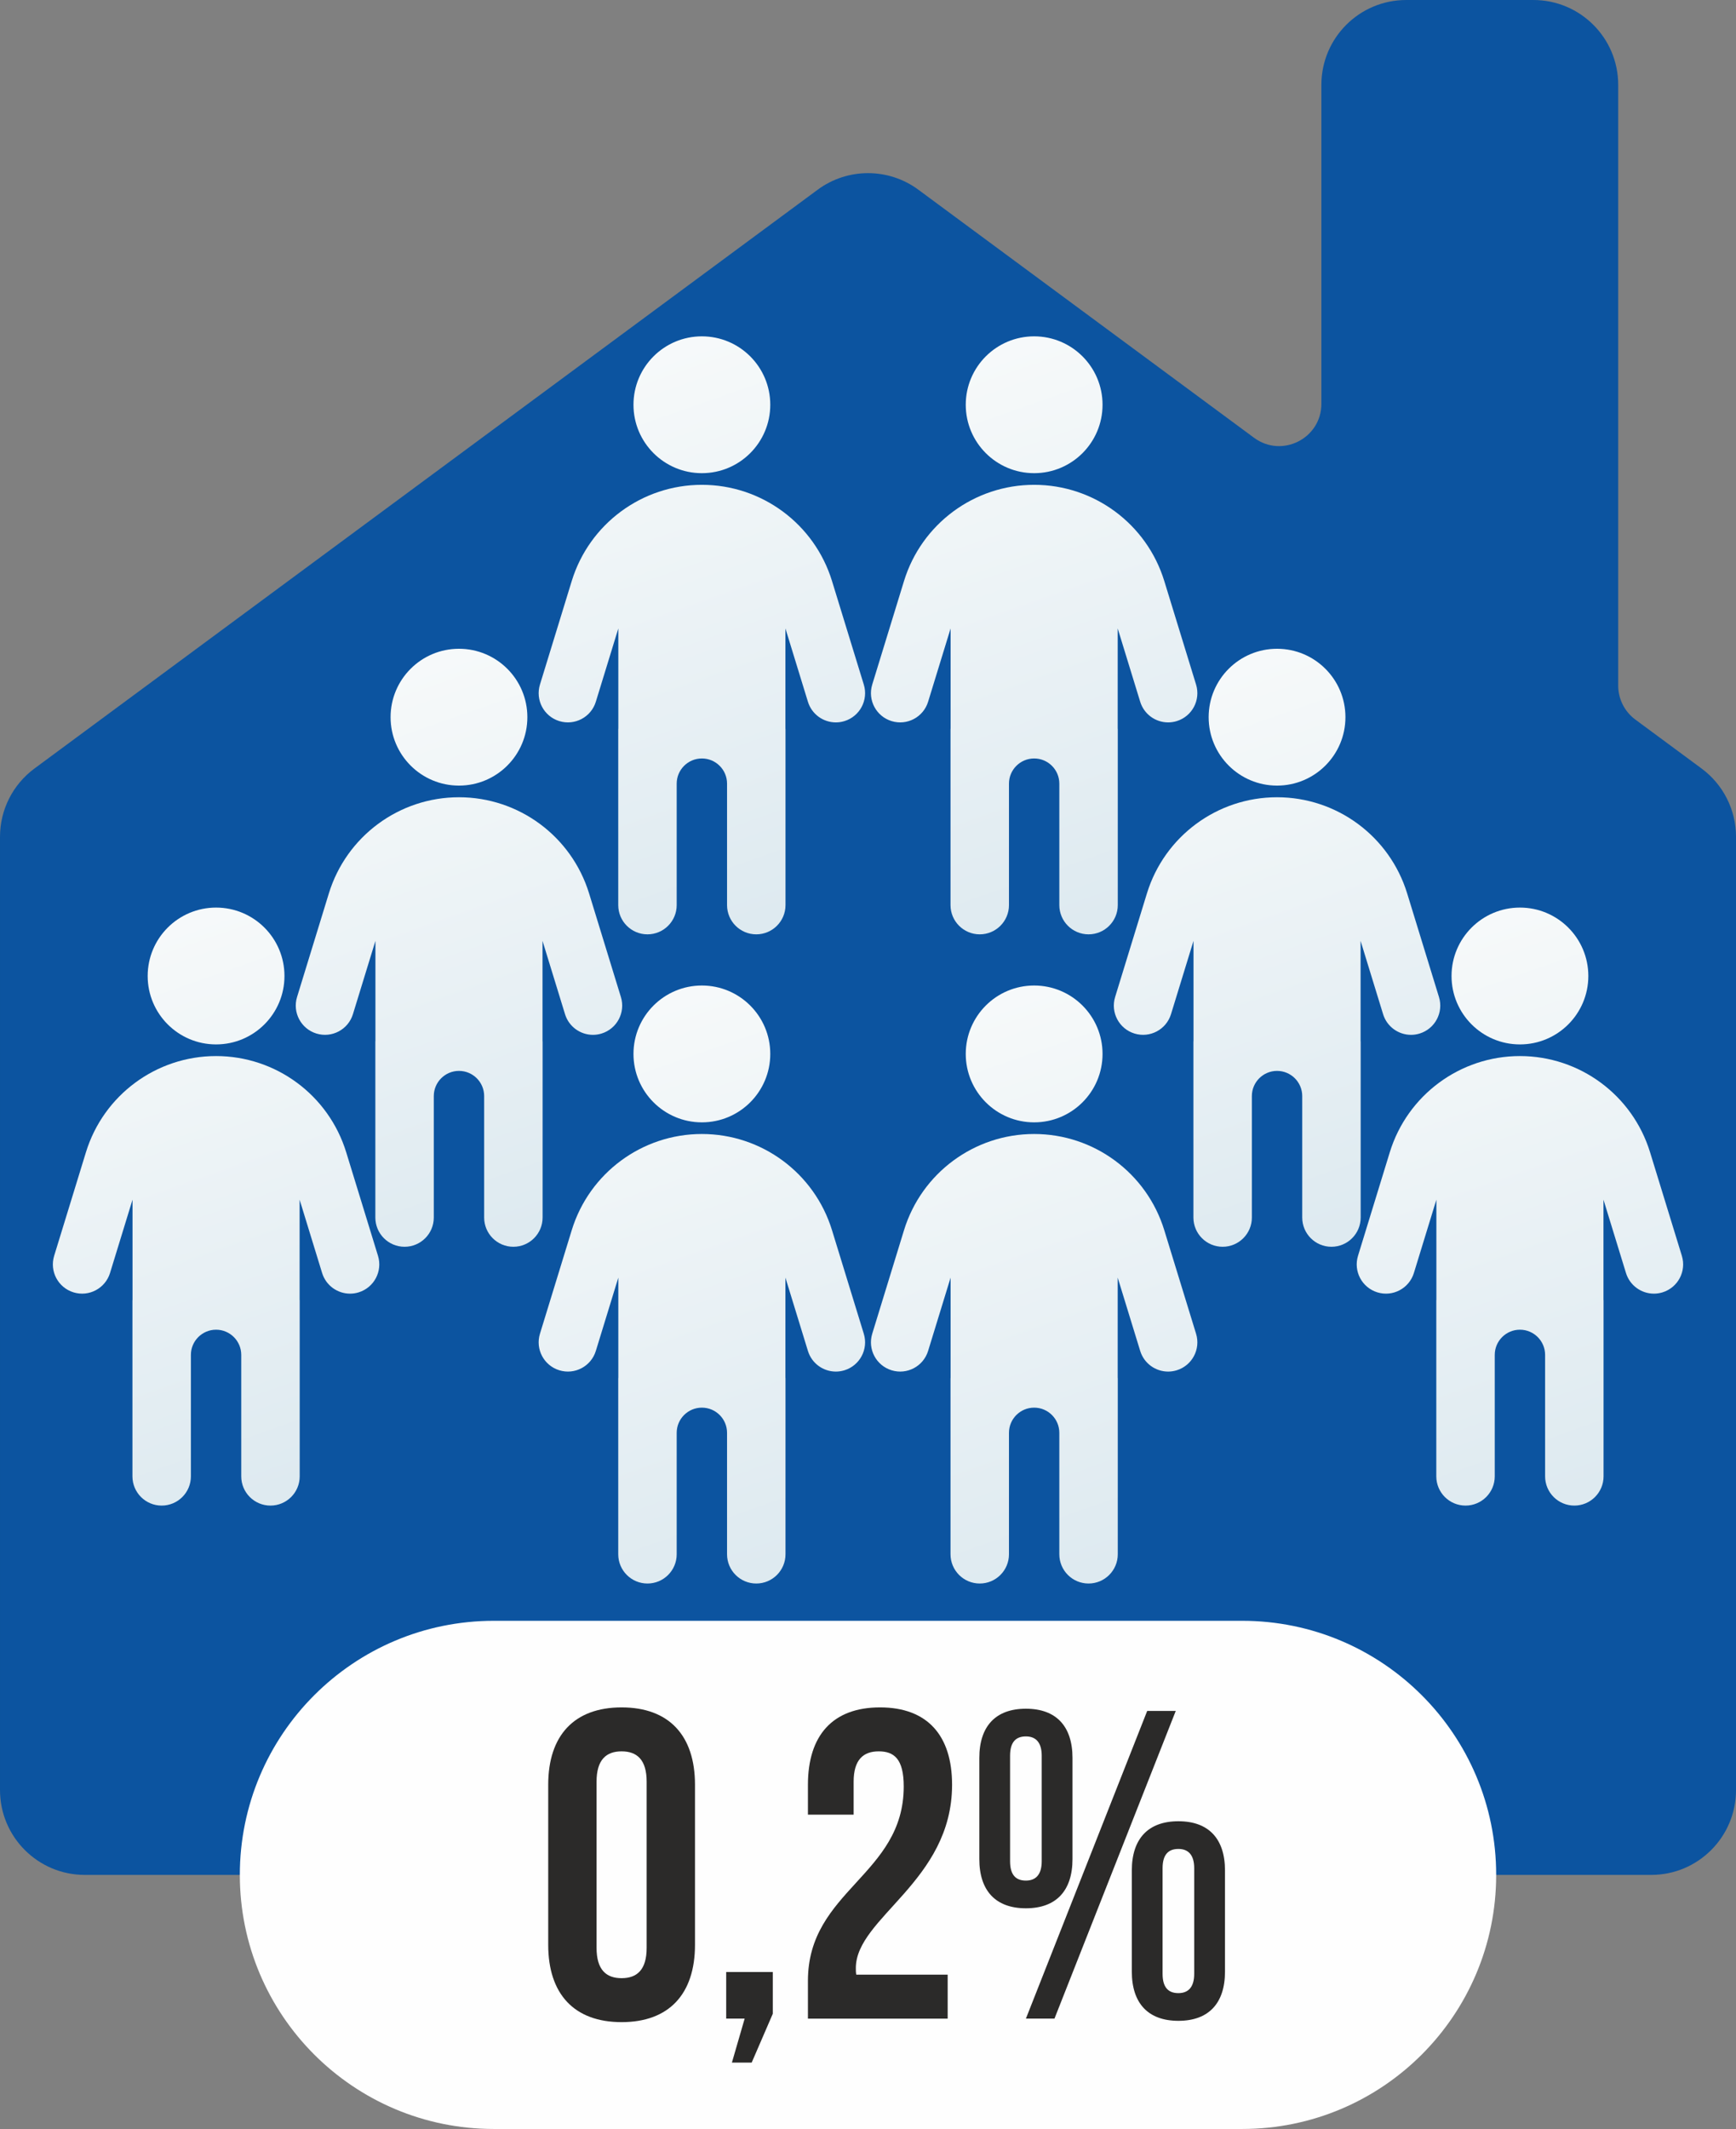 <?xml version="1.0" encoding="UTF-8"?> <svg xmlns="http://www.w3.org/2000/svg" xmlns:xlink="http://www.w3.org/1999/xlink" xmlns:xodm="http://www.corel.com/coreldraw/odm/2003" xml:space="preserve" width="27.97mm" height="34.291mm" version="1.1" style="shape-rendering:geometricPrecision; text-rendering:geometricPrecision; image-rendering:optimizeQuality; fill-rule:evenodd; clip-rule:evenodd" viewBox="0 0 2520.7 3090.35"><rect x="0" y="0" width="2520.7" height="3090.35" fill="#808080" stroke="none"/> <defs> <style type="text/css"> .fil1 {fill:#FEFEFE} .fil0 {fill:#0C54A0} .fil2 {fill:#2B2A29;fill-rule:nonzero} .fil5 {fill:url(#id0)} .fil10 {fill:url(#id1)} .fil9 {fill:url(#id2)} .fil4 {fill:url(#id3)} .fil6 {fill:url(#id4)} .fil8 {fill:url(#id5)} .fil7 {fill:url(#id6)} .fil3 {fill:url(#id7)} </style> <linearGradient id="id0" gradientUnits="userSpaceOnUse" x1="851.14" y1="1386.52" x2="1191.67" y2="2355.45"> <stop offset="0" style="stop-opacity:1; stop-color:#F9FBFB"></stop> <stop offset="1" style="stop-opacity:1; stop-color:#DBE8EF"></stop> </linearGradient> <linearGradient id="id1" gradientUnits="userSpaceOnUse" xlink:href="#id0" x1="1333.61" y1="444.2" x2="1674.14" y2="1413.13"> </linearGradient> <linearGradient id="id2" gradientUnits="userSpaceOnUse" xlink:href="#id0" x1="1333.61" y1="1386.52" x2="1674.14" y2="2355.45"> </linearGradient> <linearGradient id="id3" gradientUnits="userSpaceOnUse" xlink:href="#id0" x1="145.75" y1="1273.4" x2="486.28" y2="2242.34"> </linearGradient> <linearGradient id="id4" gradientUnits="userSpaceOnUse" xlink:href="#id0" x1="851.14" y1="444.2" x2="1191.67" y2="1413.13"> </linearGradient> <linearGradient id="id5" gradientUnits="userSpaceOnUse" xlink:href="#id0" x1="1686.29" y1="897.72" x2="2026.83" y2="1866.66"> </linearGradient> <linearGradient id="id6" gradientUnits="userSpaceOnUse" xlink:href="#id0" x1="2038.97" y1="1273.4" x2="2379.5" y2="2242.34"> </linearGradient> <linearGradient id="id7" gradientUnits="userSpaceOnUse" xlink:href="#id0" x1="498.43" y1="897.72" x2="838.98" y2="1866.66"> </linearGradient> </defs> <g id="Layer_x0020_1">  <path class="fil0" d="M2470.75 1115.58l-96.22 -71.08c-15.65,-11.58 -24.88,-29.88 -24.88,-49.36l0 -872.01c0,-67.99 -55.14,-123.13 -123.14,-123.13l-184.71 0c-68,0 -123.13,55.14 -123.13,123.13l0 462.98c0,50.36 -57.3,79.27 -97.79,49.34l-487.35 -360.03c-43.48,-32.13 -102.84,-32.13 -146.32,0l-1137.23 840.16c-31.43,23.22 -49.98,59.97 -49.98,99.04l0 1383.79c0,68.01 55.14,123.13 123.14,123.13l2274.44 0c68.01,0 123.12,-55.13 123.12,-123.13l0 -1383.79c0,-39.07 -18.52,-75.81 -49.95,-99.04z"></path> <path class="fil1" d="M1803.64 3090.35l-1086.59 0c-203.69,0 -368.81,-165.14 -368.81,-368.82 0,-203.69 165.12,-368.83 368.81,-368.83l1086.59 0c203.69,0 368.83,165.13 368.83,368.83 0,203.68 -165.14,368.82 -368.83,368.82z"></path> <path class="fil2" d="M866.21 2586.23c0,-31.9 14.04,-44.03 36.37,-44.03 22.33,0 36.37,12.13 36.37,44.03l0 241.19c0,31.9 -14.04,44.02 -36.37,44.02 -22.33,0 -36.37,-12.12 -36.37,-44.02l0 -241.19zm-70.19 236.72c0,71.47 37.64,112.3 106.56,112.3 68.91,0 106.56,-40.83 106.56,-112.3l0 -232.26c0,-71.46 -37.65,-112.3 -106.56,-112.3 -68.92,0 -106.56,40.84 -106.56,112.3l0 232.26z"></path> <polygon id="_1" class="fil2" points="1081.25,2930.15 1062.75,2993.96 1091.46,2993.96 1122.09,2923.13 1122.09,2862.52 1054.45,2862.52 1054.45,2930.15 "></polygon> <path id="_2" class="fil2" d="M1312.23 2593.25c0,128.89 -139.1,150.59 -139.1,282.03l0 54.88 202.91 0 0 -63.81 -132.72 0c-0.64,-3.19 -0.64,-6.38 -0.64,-9.57 0,-73.38 139.74,-125.7 139.74,-266.09 0,-71.46 -35.73,-112.3 -104.64,-112.3 -68.92,0 -104.65,40.84 -104.65,112.3l0 43.39 66.36 0 0 -47.85c0,-31.9 14.04,-44.03 36.37,-44.03 22.33,0 36.37,10.85 36.37,51.05z"></path> <path id="_3" class="fil2" d="M1466.65 2548.58c0,-19.77 8.3,-28.07 22.97,-28.07 14.04,0 22.97,8.3 22.97,28.07l0 153.14c0,19.78 -8.93,28.07 -22.97,28.07 -14.67,0 -22.97,-8.29 -22.97,-28.07l0 -153.14zm-44.66 149.95c0,45.94 23.61,71.47 67.64,71.47 44.03,0 67.64,-25.52 67.64,-71.47l0 -146.76c0,-45.94 -23.6,-71.46 -67.64,-71.46 -44.02,0 -67.64,25.52 -67.64,71.46l0 146.76zm67.64 231.62l41.47 0 176.12 -446.65 -41.47 0 -176.12 446.65zm198.45 -218.22c0,-19.78 8.29,-28.08 22.97,-28.08 14.03,0 22.96,8.3 22.96,28.08l0 153.14c0,19.78 -8.93,28.07 -22.96,28.07 -14.68,0 -22.97,-8.29 -22.97,-28.07l0 -153.14zm-44.66 149.95c0,45.94 23.6,71.47 67.64,71.47 44.02,0 67.64,-25.52 67.64,-71.47l0 -146.76c0,-45.94 -23.61,-71.47 -67.64,-71.47 -44.03,0 -67.64,25.52 -67.64,71.47l0 146.76z"></path> <g id="_2582886000736"> <path class="fil3" d="M901.55 1447.23l-46.16 -150.32c-25.48,-82.99 -102.14,-139.65 -188.96,-139.65 -86.81,0 -163.47,56.66 -188.95,139.66l-46.15 150.31c-6.88,22.4 5.7,46.14 28.12,53.02 22.4,6.89 46.14,-5.71 53.01,-28.11l32.67 -106.41 0 145.2c-0.02,0.38 -0.12,0.73 -0.12,1.12l0 255.29c0,23.43 19,42.43 42.43,42.43 23.44,0 42.43,-19 42.43,-42.43l0 -176.29c0,-20.2 16.38,-36.57 36.56,-36.57 20.21,0 36.57,16.38 36.57,36.57l0 176.29c0,23.43 18.99,42.43 42.43,42.43 23.43,0 42.43,-19 42.43,-42.43l0 -255.29c0,-0.37 -0.11,-0.73 -0.12,-1.1l0 -145.22 32.68 106.42c5.6,18.25 22.4,29.99 40.55,29.99 4.13,0 8.32,-0.61 12.46,-1.88 22.41,-6.89 34.99,-30.61 28.12,-53.02zm-235.12 -306.88l0 0c54.86,0 99.31,-44.47 99.31,-99.31 0,-54.86 -44.45,-99.31 -99.31,-99.31 -54.84,0 -99.3,44.45 -99.3,99.31 0,54.84 44.46,99.31 99.3,99.31z"></path> <path class="fil4" d="M548.86 1822.91l-46.16 -150.32c-25.48,-82.99 -102.14,-139.65 -188.96,-139.65 -86.82,0 -163.47,56.66 -188.96,139.66l-46.15 150.31c-6.87,22.4 5.71,46.14 28.13,53.02 22.4,6.89 46.13,-5.71 53.01,-28.11l32.66 -106.41 0 145.19c-0.01,0.39 -0.12,0.74 -0.12,1.13l0 255.29c0,23.43 19.01,42.43 42.44,42.43 23.43,0 42.43,-19 42.43,-42.43l0 -176.29c0,-20.2 16.38,-36.57 36.56,-36.57 20.21,0 36.56,16.38 36.56,36.57l0 176.29c0,23.43 19,42.43 42.44,42.43 23.42,0 42.43,-19 42.43,-42.43l0 -255.29c0,-0.37 -0.11,-0.73 -0.12,-1.1l0 -145.22 32.67 106.42c5.61,18.25 22.4,29.98 40.56,29.98 4.13,0 8.32,-0.6 12.46,-1.87 22.41,-6.89 34.99,-30.61 28.12,-53.02zm-235.12 -306.88l0 0c54.85,0 99.31,-44.47 99.31,-99.31 0,-54.86 -44.46,-99.31 -99.31,-99.31 -54.84,0 -99.31,44.45 -99.31,99.31 0,54.84 44.47,99.31 99.31,99.31z"></path> <path class="fil5" d="M1254.25 1936.04l-46.16 -150.33c-25.48,-82.99 -102.14,-139.65 -188.96,-139.65 -86.81,0 -163.47,56.66 -188.96,139.66l-46.15 150.32c-6.87,22.4 5.71,46.13 28.13,53.01 22.4,6.89 46.14,-5.7 53.01,-28.11l32.66 -106.4 0 145.19c-0.01,0.39 -0.12,0.74 -0.12,1.12l0 255.29c0,23.43 19.01,42.44 42.44,42.44 23.44,0 42.43,-19.01 42.43,-42.44l0 -176.29c0,-20.19 16.38,-36.56 36.56,-36.56 20.21,0 36.56,16.38 36.56,36.56l0 176.29c0,23.43 19,42.44 42.44,42.44 23.42,0 42.43,-19.01 42.43,-42.44l0 -255.29c0,-0.37 -0.11,-0.72 -0.12,-1.1l0 -145.22 32.68 106.42c5.6,18.26 22.4,29.99 40.55,29.99 4.13,0 8.32,-0.61 12.46,-1.88 22.41,-6.89 34.99,-30.61 28.12,-53.01zm-235.12 -306.88l0 0c54.86,0 99.31,-44.47 99.31,-99.31 0,-54.85 -44.45,-99.31 -99.31,-99.31 -54.84,0 -99.31,44.46 -99.31,99.31 0,54.84 44.47,99.31 99.31,99.31z"></path> <path class="fil6" d="M1254.25 993.72l-46.16 -150.33c-25.49,-82.99 -102.14,-139.65 -188.96,-139.65 -86.82,0 -163.47,56.66 -188.96,139.66l-46.15 150.32c-6.87,22.4 5.7,46.13 28.12,53.01 22.4,6.89 46.14,-5.7 53.02,-28.11l32.66 -106.4 0 145.19c-0.01,0.39 -0.12,0.74 -0.12,1.12l0 255.29c0,23.43 19.01,42.44 42.43,42.44 23.44,0 42.44,-19.01 42.44,-42.44l0 -176.29c0,-20.19 16.38,-36.56 36.56,-36.56 20.2,0 36.56,16.38 36.56,36.56l0 176.29c0,23.43 19,42.44 42.44,42.44 23.42,0 42.43,-19.01 42.43,-42.44l0 -255.29c0,-0.37 -0.11,-0.72 -0.12,-1.1l0 -145.22 32.67 106.42c5.61,18.26 22.4,29.99 40.56,29.99 4.13,0 8.32,-0.61 12.46,-1.88 22.41,-6.89 34.99,-30.61 28.12,-53.01zm-235.12 -306.88l0 0c54.85,0 99.31,-44.47 99.31,-99.31 0,-54.85 -44.46,-99.31 -99.31,-99.31 -54.84,0 -99.31,44.46 -99.31,99.31 0,54.84 44.47,99.31 99.31,99.31z"></path> <path class="fil7" d="M2442.08 1822.91l-46.16 -150.32c-25.48,-82.99 -102.14,-139.65 -188.96,-139.65 -86.81,0 -163.47,56.66 -188.96,139.66l-46.15 150.31c-6.87,22.4 5.71,46.14 28.13,53.02 22.4,6.89 46.13,-5.71 53.01,-28.11l32.66 -106.41 0 145.19c-0.01,0.39 -0.12,0.74 -0.12,1.13l0 255.29c0,23.43 19.01,42.43 42.44,42.43 23.43,0 42.43,-19 42.43,-42.43l0 -176.29c0,-20.2 16.38,-36.57 36.56,-36.57 20.21,0 36.56,16.38 36.56,36.57l0 176.29c0,23.43 19,42.43 42.44,42.43 23.42,0 42.43,-19 42.43,-42.43l0 -255.29c0,-0.37 -0.11,-0.73 -0.12,-1.1l0 -145.22 32.67 106.42c5.61,18.25 22.4,29.98 40.56,29.98 4.13,0 8.32,-0.6 12.46,-1.87 22.41,-6.89 34.99,-30.61 28.12,-53.02zm-235.12 -306.88l0 0c54.86,0 99.31,-44.47 99.31,-99.31 0,-54.86 -44.45,-99.31 -99.31,-99.31 -54.84,0 -99.31,44.45 -99.31,99.31 0,54.84 44.47,99.31 99.31,99.31z"></path> <path class="fil8" d="M2089.4 1447.23l-46.16 -150.32c-25.48,-82.99 -102.14,-139.65 -188.96,-139.65 -86.81,0 -163.47,56.66 -188.95,139.66l-46.15 150.31c-6.88,22.4 5.7,46.14 28.12,53.02 22.4,6.89 46.14,-5.71 53.01,-28.11l32.67 -106.41 0 145.2c-0.02,0.38 -0.12,0.73 -0.12,1.12l0 255.29c0,23.43 19,42.43 42.43,42.43 23.44,0 42.43,-19 42.43,-42.43l0 -176.29c0,-20.2 16.38,-36.57 36.56,-36.57 20.21,0 36.57,16.38 36.57,36.57l0 176.29c0,23.43 18.99,42.43 42.43,42.43 23.43,0 42.43,-19 42.43,-42.43l0 -255.29c0,-0.37 -0.11,-0.73 -0.12,-1.1l0 -145.22 32.68 106.42c5.6,18.25 22.4,29.99 40.55,29.99 4.13,0 8.32,-0.61 12.46,-1.88 22.41,-6.89 34.99,-30.61 28.12,-53.02zm-235.12 -306.88l0 0c54.86,0 99.31,-44.47 99.31,-99.31 0,-54.86 -44.45,-99.31 -99.31,-99.31 -54.84,0 -99.3,44.45 -99.3,99.31 0,54.84 44.46,99.31 99.3,99.31z"></path> <path class="fil9" d="M1736.72 1936.04l-46.16 -150.33c-25.48,-82.99 -102.14,-139.65 -188.96,-139.65 -86.81,0 -163.47,56.66 -188.96,139.66l-46.15 150.32c-6.87,22.4 5.71,46.13 28.13,53.01 22.4,6.89 46.13,-5.7 53.01,-28.11l32.66 -106.4 0 145.19c-0.01,0.39 -0.12,0.74 -0.12,1.12l0 255.29c0,23.43 19.01,42.44 42.44,42.44 23.44,0 42.43,-19.01 42.43,-42.44l0 -176.29c0,-20.19 16.38,-36.56 36.56,-36.56 20.21,0 36.56,16.38 36.56,36.56l0 176.29c0,23.43 19,42.44 42.44,42.44 23.42,0 42.43,-19.01 42.43,-42.44l0 -255.29c0,-0.37 -0.11,-0.72 -0.12,-1.1l0 -145.22 32.67 106.42c5.61,18.26 22.4,29.99 40.56,29.99 4.13,0 8.32,-0.61 12.46,-1.88 22.41,-6.89 34.99,-30.61 28.12,-53.01zm-235.12 -306.88l0 0c54.86,0 99.31,-44.47 99.31,-99.31 0,-54.85 -44.45,-99.31 -99.31,-99.31 -54.84,0 -99.31,44.46 -99.31,99.31 0,54.84 44.47,99.31 99.31,99.31z"></path> <path class="fil10" d="M1736.72 993.72l-46.16 -150.33c-25.49,-82.99 -102.14,-139.65 -188.96,-139.65 -86.82,0 -163.48,56.66 -188.96,139.66l-46.15 150.32c-6.87,22.4 5.7,46.13 28.12,53.01 22.4,6.89 46.14,-5.7 53.02,-28.11l32.66 -106.4 0 145.19c-0.01,0.39 -0.12,0.74 -0.12,1.12l0 255.29c0,23.43 19.01,42.44 42.43,42.44 23.44,0 42.44,-19.01 42.44,-42.44l0 -176.29c0,-20.19 16.38,-36.56 36.56,-36.56 20.2,0 36.56,16.38 36.56,36.56l0 176.29c0,23.43 19,42.44 42.43,42.44 23.43,0 42.44,-19.01 42.44,-42.44l0 -255.29c0,-0.37 -0.11,-0.72 -0.12,-1.1l0 -145.22 32.67 106.42c5.61,18.26 22.4,29.99 40.56,29.99 4.13,0 8.31,-0.61 12.46,-1.88 22.41,-6.89 34.99,-30.61 28.12,-53.01zm-235.12 -306.88l0 0c54.85,0 99.31,-44.47 99.31,-99.31 0,-54.85 -44.46,-99.31 -99.31,-99.31 -54.84,0 -99.31,44.46 -99.31,99.31 0,54.84 44.47,99.31 99.31,99.31z"></path> </g> </g> </svg> 